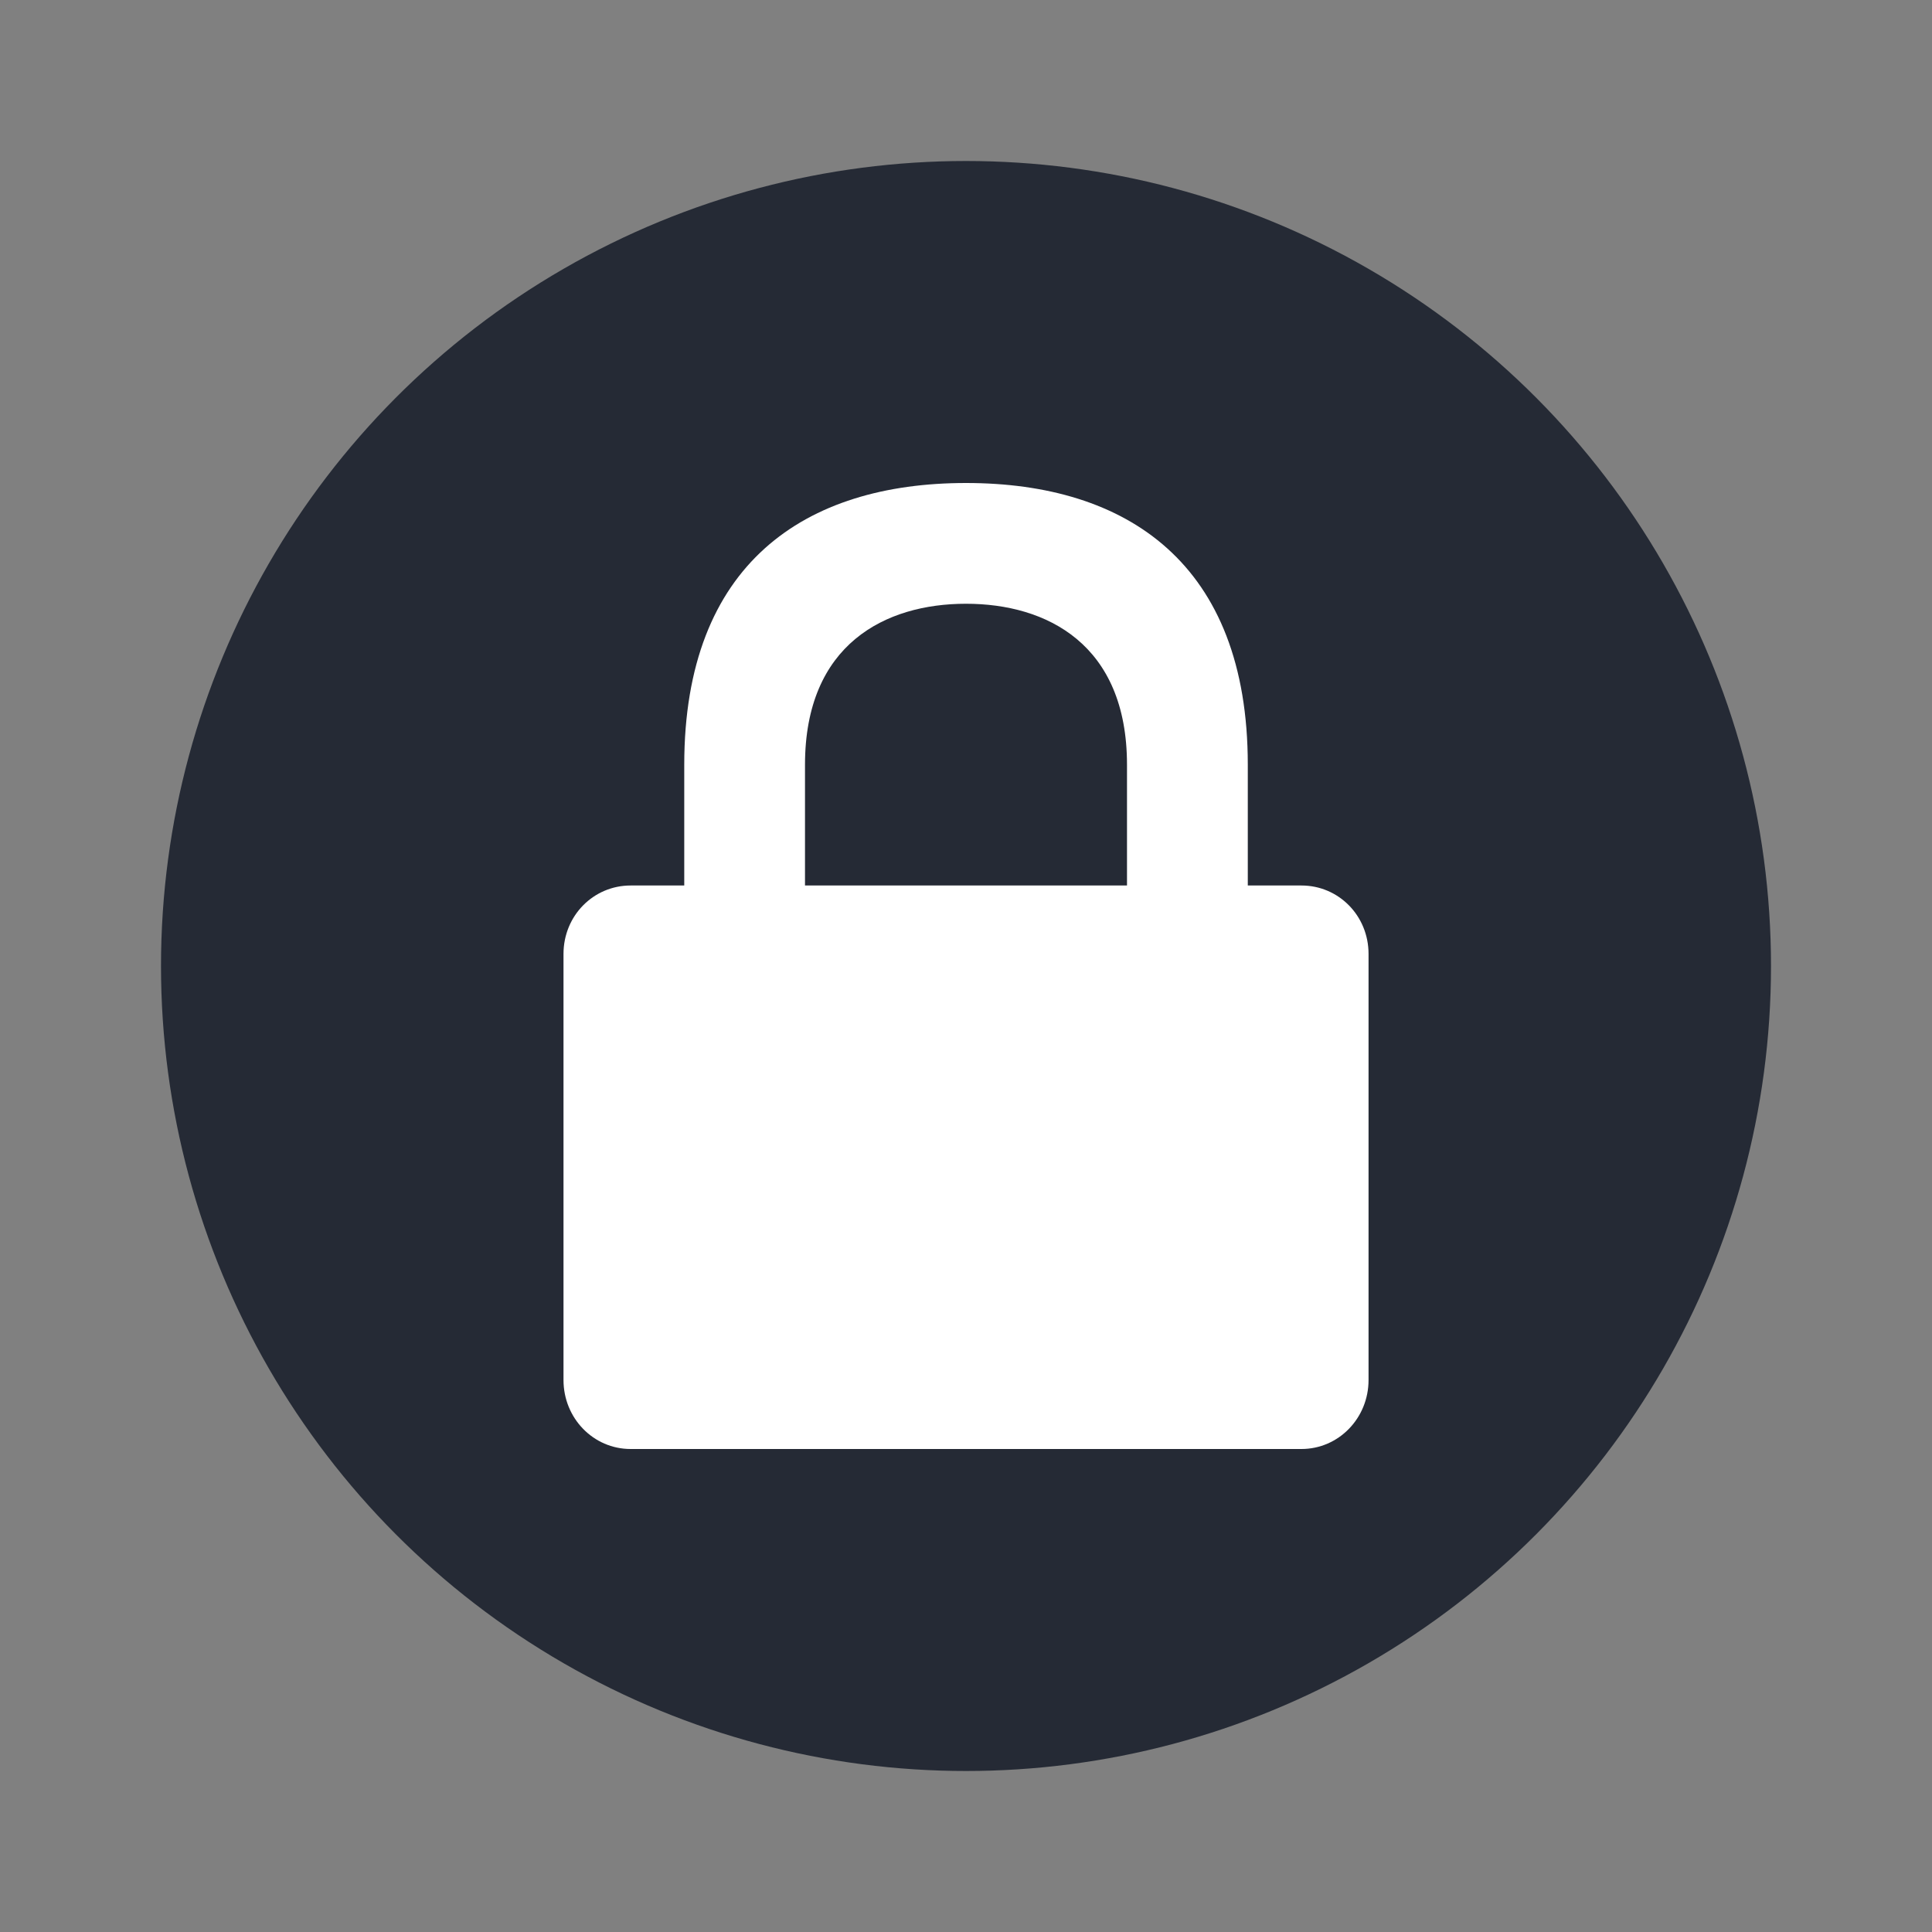 <svg xmlns="http://www.w3.org/2000/svg" width="48" height="48" version="1.1" viewBox="0 0 48 48">
 <rect x="0" y="0" width="48" height="48" fill="#808080" stroke="none"/>
 <circle style="fill:#252a35" cx="24" cy="24" r="20"/>
 <path style="fill:#ffffff" d="m 24,12 c -4,0 -7,2 -7,7 l 0,3 -1.333,0 c -0.923,0 -1.667,0.75 -1.667,1.7 l 0,10.586 c 0,0.95 0.743,1.714 1.667,1.714 l 16.667,0 c 0.923,0 1.667,-0.765 1.667,-1.714 l 0,-10.586 c 0,-0.95 -0.743,-1.7 -1.667,-1.7 l -1.333,0 0,-3 c 0,-5 -3,-7 -7,-7 z m 0,3 c 2,0 4,1 4,4 l 0,3 -8,0 0,-3 c 0,-3 2,-4 4,-4 z"/>
</svg>
